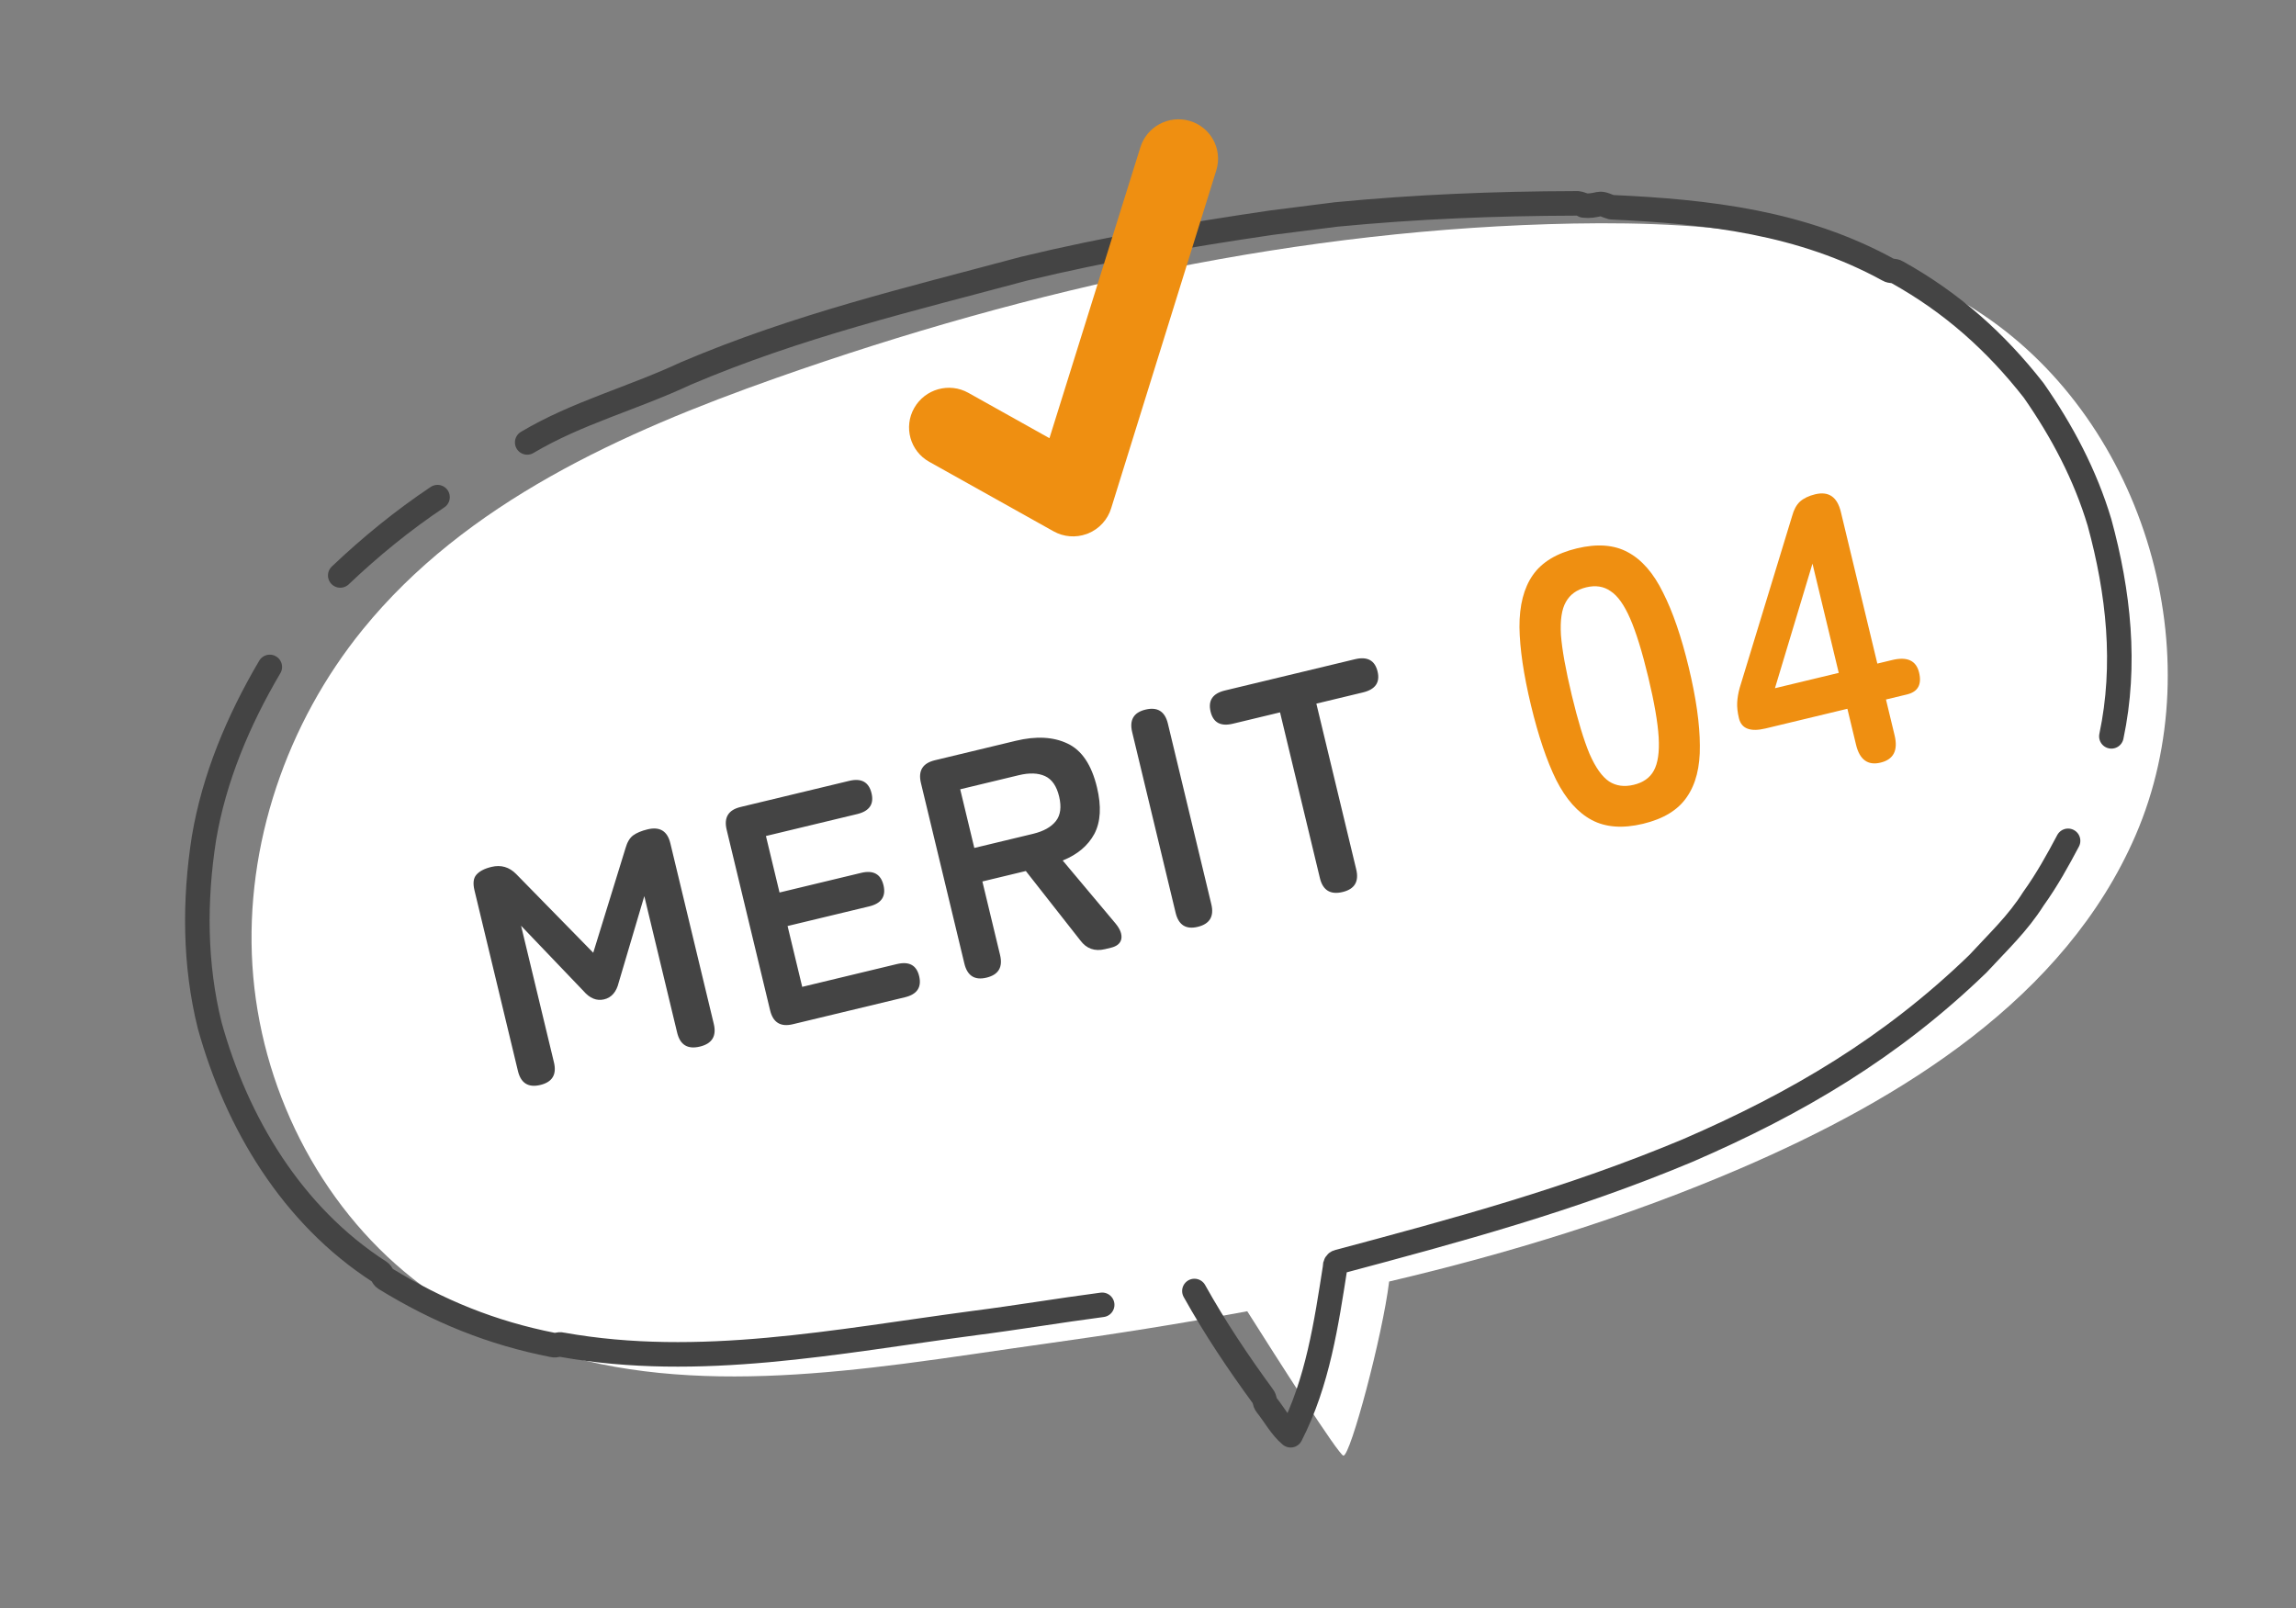 <svg width="187" height="131" viewBox="0 0 187 131" fill="none" xmlns="http://www.w3.org/2000/svg">
<rect x="0" y="0" width="187" height="131" fill="#808080" stroke="none"/>
<path d="M173.933 68.041C168.205 81.291 154.907 89.519 141.683 95.199C132.505 99.141 122.906 102.087 113.14 104.383C112.607 108.785 109.983 118.613 109.415 118.563C109.03 118.529 103.91 110.481 101.584 106.804C96.116 107.825 90.628 108.686 85.16 109.446C81.378 109.971 77.482 110.58 73.543 111.086C60.311 112.779 46.61 113.276 35.256 105.359C35.231 105.341 35.207 105.325 35.183 105.308C34.655 104.937 34.136 104.552 33.629 104.15C25.926 98.055 21.176 88.472 20.558 78.65C19.941 68.828 23.354 58.894 29.541 51.278C37.938 40.938 50.648 35.223 63.184 30.8C84.082 23.427 106.009 18.616 128.168 18.208C139.719 17.995 151.875 19.17 161.491 25.628C174.736 34.523 180.27 53.383 173.933 68.041Z" fill="white"/>
<path d="M168.436 68.488C167.615 70.042 166.71 71.678 165.62 73.195C164.33 75.235 162.755 76.697 161.097 78.497C154.063 85.305 146.38 89.855 137.444 93.718C127.906 97.712 118.671 100.2 108.985 102.787C108.834 102.819 108.717 103.005 108.75 103.158C108.024 107.794 107.331 112.583 105.117 116.903C104.349 116.27 103.815 115.267 103.164 114.449C102.947 114.176 103.065 113.991 102.848 113.718C100.828 110.958 98.96 108.166 97.28 105.155" stroke="#444444" stroke-width="2" stroke-miterlimit="10" stroke-linecap="round" stroke-linejoin="round"/>
<path d="M42.939 36.035C47.03 33.609 51.397 32.501 55.868 30.416C65.03 26.517 74.099 24.386 83.406 21.885C90.048 20.281 96.788 19.133 103.562 18.136C105.264 17.925 107.118 17.681 108.819 17.469C115.356 16.842 121.655 16.584 128.323 16.564C128.475 16.531 128.811 16.616 128.996 16.735C129.484 16.788 129.788 16.722 130.243 16.623C130.546 16.557 130.916 16.794 131.252 16.88C139.114 17.235 146.772 18.112 153.81 21.983C153.995 22.101 154.299 22.035 154.483 22.154C159.002 24.666 162.557 27.865 165.638 31.802C167.947 35.113 169.833 38.674 170.995 42.552C172.552 48.251 173.199 54.147 171.964 59.976" stroke="#444444" stroke-width="2" stroke-miterlimit="10" stroke-linecap="round" stroke-linejoin="round"/>
<path d="M27.712 46.871C30.165 44.54 32.802 42.386 35.634 40.494" stroke="#444444" stroke-width="2" stroke-miterlimit="10" stroke-linecap="round" stroke-linejoin="round"/>
<path d="M89.767 106.281C86.233 106.744 82.884 107.315 79.35 107.767C68.148 109.255 56.959 111.53 45.788 109.533C45.454 109.448 45.336 109.632 45.002 109.546C40.052 108.568 35.725 106.821 31.352 104.136C31.168 104.018 31.102 103.716 30.919 103.598C23.759 98.99 19.272 91.428 17.08 83.526C15.846 78.578 15.818 73.367 16.609 68.293C17.433 63.371 19.411 58.673 21.973 54.324" stroke="#444444" stroke-width="2" stroke-miterlimit="10" stroke-linecap="round" stroke-linejoin="round"/>
<path d="M88.496 43.497C87.612 43.815 86.632 43.737 85.813 43.279L75.681 37.614C74.126 36.744 73.578 34.782 74.459 33.231C75.339 31.68 77.313 31.127 78.868 31.997L85.474 35.691L92.871 12.023C93.386 10.317 95.191 9.345 96.902 9.85C98.614 10.356 99.583 12.148 99.069 13.853L90.504 41.386C90.221 42.324 89.524 43.085 88.612 43.454C88.573 43.469 88.534 43.483 88.495 43.498L88.496 43.497Z" fill="#EF8F11"/>
<path d="M44.008 88.372C43.031 88.607 42.423 88.228 42.183 87.233L38.645 72.521C38.507 71.948 38.557 71.526 38.795 71.255C39.045 70.963 39.457 70.748 40.03 70.61C40.805 70.424 41.476 70.619 42.043 71.195L48.317 77.602L50.947 69.081C51.082 68.603 51.285 68.26 51.556 68.052C51.843 67.84 52.24 67.673 52.745 67.552C53.74 67.312 54.357 67.69 54.596 68.684L58.135 83.397C58.374 84.391 57.996 85.008 57.002 85.247C56.007 85.486 55.391 85.109 55.152 84.114L52.476 72.991L50.395 80.017C50.208 80.793 49.811 81.254 49.204 81.4C48.597 81.546 48.034 81.316 47.514 80.71L42.44 75.405L45.116 86.528C45.355 87.522 44.986 88.137 44.008 88.372ZM64.572 83.426C63.578 83.665 62.961 83.288 62.722 82.293L59.183 67.581C58.944 66.587 59.321 65.97 60.316 65.731L69.163 63.603C70.158 63.364 70.764 63.699 70.983 64.609C71.198 65.502 70.808 66.068 69.814 66.308L62.382 68.095L63.489 72.696L70.137 71.097C71.131 70.858 71.738 71.193 71.957 72.103C72.175 73.013 71.788 73.588 70.793 73.827L64.145 75.426L65.337 80.381L73.047 78.526C74.041 78.287 74.646 78.614 74.861 79.507C75.08 80.417 74.692 80.992 73.698 81.231L64.572 83.426ZM80.344 79.632C79.384 79.863 78.784 79.482 78.545 78.487L75.006 63.775C74.767 62.781 75.144 62.164 76.139 61.925L82.737 60.338C84.388 59.941 85.787 60.014 86.934 60.558C88.098 61.099 88.901 62.287 89.343 64.124C89.716 65.674 89.646 66.939 89.133 67.918C88.615 68.881 87.755 69.605 86.553 70.09L90.865 75.23C91.243 75.692 91.397 76.109 91.326 76.483C91.252 76.84 90.97 77.077 90.481 77.194L90.001 77.31C89.158 77.512 88.486 77.273 87.983 76.592L83.55 70.946L80.011 71.797L81.452 77.788C81.691 78.783 81.322 79.397 80.344 79.632ZM79.354 69.067L84.132 67.918C84.991 67.711 85.612 67.366 85.995 66.881C86.378 66.397 86.466 65.725 86.259 64.866C86.056 64.023 85.675 63.473 85.114 63.216C84.552 62.959 83.842 62.933 82.983 63.14L78.205 64.289L79.354 69.067ZM97.55 75.494C96.589 75.725 95.989 75.343 95.75 74.349L92.212 59.637C91.972 58.642 92.333 58.03 93.294 57.799C94.271 57.564 94.879 57.943 95.119 58.938L98.657 73.65C98.897 74.644 98.527 75.259 97.55 75.494ZM109.351 72.656C108.357 72.895 107.74 72.517 107.501 71.523L104.254 58.024L100.412 58.948C99.417 59.187 98.813 58.86 98.598 57.967C98.379 57.057 98.767 56.482 99.761 56.243L110.353 53.696C111.364 53.452 111.979 53.786 112.198 54.696C112.413 55.589 112.015 56.157 111.004 56.4L107.212 57.312L110.459 70.811C110.698 71.806 110.329 72.42 109.351 72.656Z" fill="#444444"/>
<path d="M133.825 67.098C132.166 67.497 130.77 67.394 129.637 66.789C128.504 66.184 127.541 65.099 126.748 63.534C125.975 61.965 125.29 59.935 124.691 57.446C124.092 54.957 123.78 52.838 123.754 51.089C123.744 49.314 124.106 47.9 124.84 46.846C125.574 45.791 126.77 45.065 128.43 44.666C130.089 44.267 131.475 44.372 132.587 44.982C133.72 45.587 134.675 46.685 135.453 48.275C136.246 49.84 136.942 51.867 137.54 54.356C138.139 56.845 138.441 58.966 138.446 60.721C138.472 62.47 138.118 63.871 137.384 64.925C136.671 65.975 135.485 66.699 133.825 67.098ZM133.062 63.924C133.829 63.74 134.374 63.357 134.694 62.775C135.031 62.167 135.163 61.258 135.091 60.046C135.019 58.835 134.736 57.202 134.243 55.149C133.744 53.075 133.251 51.482 132.764 50.37C132.277 49.259 131.748 48.519 131.177 48.152C130.622 47.759 129.96 47.655 129.193 47.839C128.426 48.024 127.874 48.42 127.537 49.027C127.195 49.614 127.061 50.513 127.133 51.725C127.225 52.931 127.521 54.572 128.02 56.646C128.514 58.699 128.994 60.284 129.46 61.401C129.947 62.513 130.478 63.262 131.054 63.65C131.625 64.018 132.295 64.109 133.062 63.924ZM153.163 62.117C152.126 62.367 151.46 61.88 151.166 60.656L150.463 57.731L143.805 59.333C142.56 59.632 141.836 59.357 141.631 58.506C141.516 58.029 141.468 57.602 141.487 57.224C141.506 56.847 141.574 56.446 141.692 56.023L145.962 42.029C146.101 41.512 146.314 41.121 146.601 40.855C146.909 40.583 147.322 40.385 147.84 40.26C148.94 39.996 149.636 40.475 149.931 41.699L152.902 54.051L154.115 53.759C155.339 53.465 156.068 53.805 156.302 54.78C156.537 55.755 156.208 56.349 155.316 56.564L153.605 56.976L154.309 59.9C154.603 61.124 154.221 61.863 153.163 62.117ZM144.563 56.056L149.759 54.807L147.619 45.909L144.563 56.056Z" fill="#EF8F11"/>
</svg>
